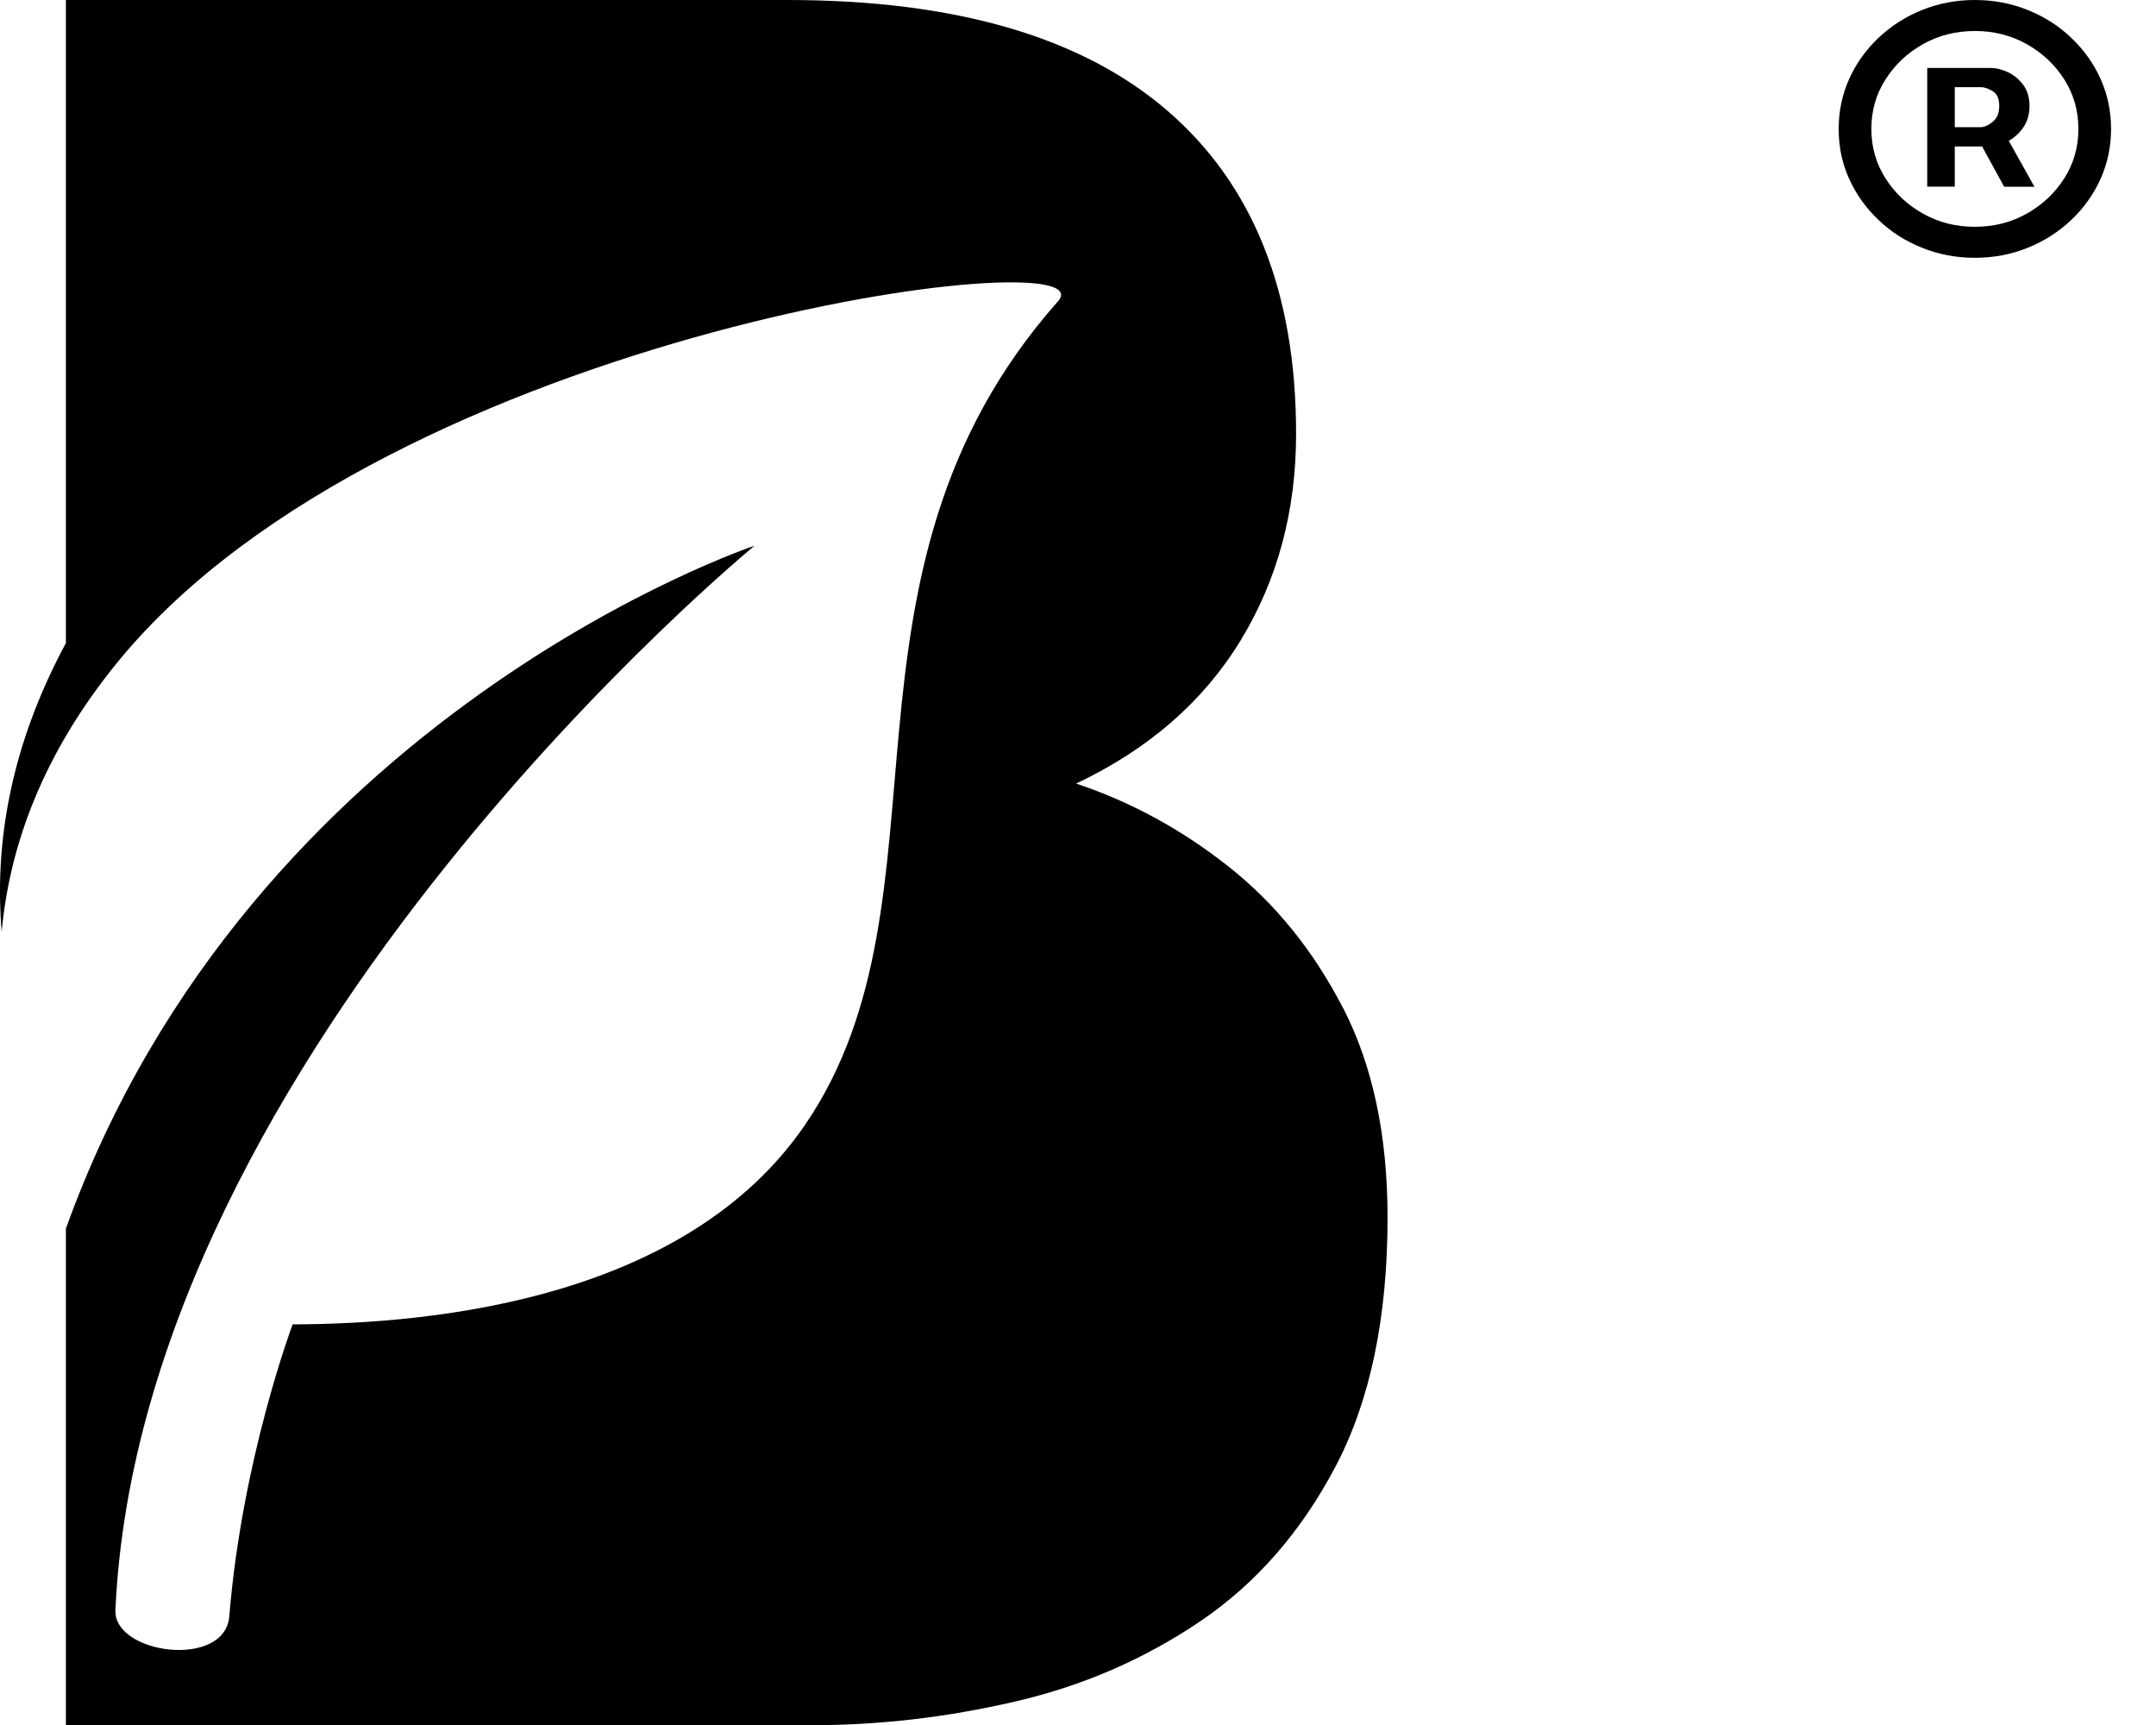 <svg width="45" height="36" viewBox="0 0 45 36" fill="none" xmlns="http://www.w3.org/2000/svg">
<rect width="45" height="36" fill="#F5F5F5"/>
<g id="blife 5">
<rect width="390" height="60" transform="translate(-10 -12)" fill="white"/>
<g id="Icon versi&#195;&#179;n logo" clipPath="url(#clip0_0_1)">
<path id="Vector" d="M28.033 21.036C28.651 22.238 28.961 23.694 28.961 25.407C28.961 27.5 28.598 29.231 27.877 30.602C27.155 31.974 26.21 33.054 25.041 33.843C23.872 34.632 22.582 35.19 21.175 35.513C19.764 35.84 18.357 36.004 16.946 36.004H1.375V25.642C5.241 14.889 15.749 11.389 15.749 11.389C15.749 11.389 2.939 21.907 2.409 33.601C2.367 34.525 4.698 34.834 4.786 33.729C5.056 30.432 6.108 27.639 6.108 27.639C9.203 27.632 14.349 27.059 16.801 23.478C20.059 18.72 17.021 12 22.081 6.29C23.264 4.957 8.176 6.858 2.48 13.787C0.867 15.749 0.195 17.693 0.035 19.445C-0.114 17.671 0.185 15.632 1.375 13.421V0H16.431C19.938 0 22.582 0.771 24.369 2.313C26.157 3.855 27.052 6.101 27.052 9.051C27.052 10.664 26.665 12.103 25.89 13.372C25.116 14.64 23.975 15.635 22.461 16.353C23.595 16.73 24.654 17.305 25.631 18.076C26.612 18.848 27.411 19.835 28.03 21.033" fill="black"/>
<path id="Vector_2" d="M41.81 2.729L42.463 3.898H41.831L41.191 2.729H41.81ZM40.225 3.898V1.418H41.554C41.66 1.418 41.778 1.446 41.902 1.503C42.026 1.56 42.136 1.649 42.225 1.766C42.314 1.883 42.36 2.033 42.36 2.21C42.36 2.388 42.314 2.544 42.222 2.672C42.129 2.8 42.019 2.893 41.888 2.96C41.756 3.024 41.632 3.056 41.515 3.056H40.555V2.654H41.337C41.415 2.654 41.5 2.619 41.589 2.544C41.682 2.47 41.728 2.359 41.728 2.21C41.728 2.061 41.682 1.954 41.589 1.901C41.497 1.848 41.419 1.819 41.348 1.819H40.8V3.895H40.225V3.898ZM41.22 4.733C41.618 4.733 41.98 4.641 42.307 4.456C42.634 4.271 42.893 4.026 43.089 3.717C43.284 3.408 43.38 3.067 43.38 2.69C43.38 2.313 43.284 1.972 43.089 1.663C42.893 1.354 42.634 1.109 42.307 0.924C41.98 0.739 41.618 0.647 41.22 0.647C40.822 0.647 40.459 0.739 40.132 0.924C39.805 1.109 39.546 1.354 39.351 1.663C39.155 1.972 39.059 2.313 39.059 2.69C39.059 3.067 39.155 3.408 39.351 3.717C39.546 4.026 39.805 4.271 40.132 4.456C40.459 4.641 40.822 4.733 41.22 4.733ZM41.22 5.38C40.825 5.38 40.459 5.309 40.115 5.17C39.77 5.032 39.468 4.84 39.209 4.591C38.949 4.346 38.743 4.058 38.597 3.735C38.448 3.411 38.377 3.063 38.377 2.69C38.377 2.317 38.452 1.969 38.597 1.645C38.743 1.322 38.949 1.034 39.209 0.789C39.468 0.544 39.77 0.348 40.115 0.21C40.459 0.071 40.825 0 41.22 0C41.614 0 41.984 0.071 42.325 0.21C42.669 0.348 42.972 0.54 43.231 0.789C43.49 1.034 43.697 1.322 43.842 1.645C43.988 1.969 44.062 2.317 44.062 2.69C44.062 3.063 43.988 3.411 43.842 3.735C43.697 4.058 43.49 4.346 43.231 4.591C42.972 4.836 42.669 5.032 42.325 5.17C41.984 5.309 41.614 5.38 41.22 5.38Z" fill="black"/>
</g>
</g>
<rect id="Rectangle 3872" x="-275.5" y="-535.5" width="2249" height="724" stroke="black" stroke-dasharray="12 12"/>
<defs>
<clipPath id="clip0_0_1">
<rect width="44.063" height="36" fill="white"/>
</clipPath>
</defs>
</svg>
